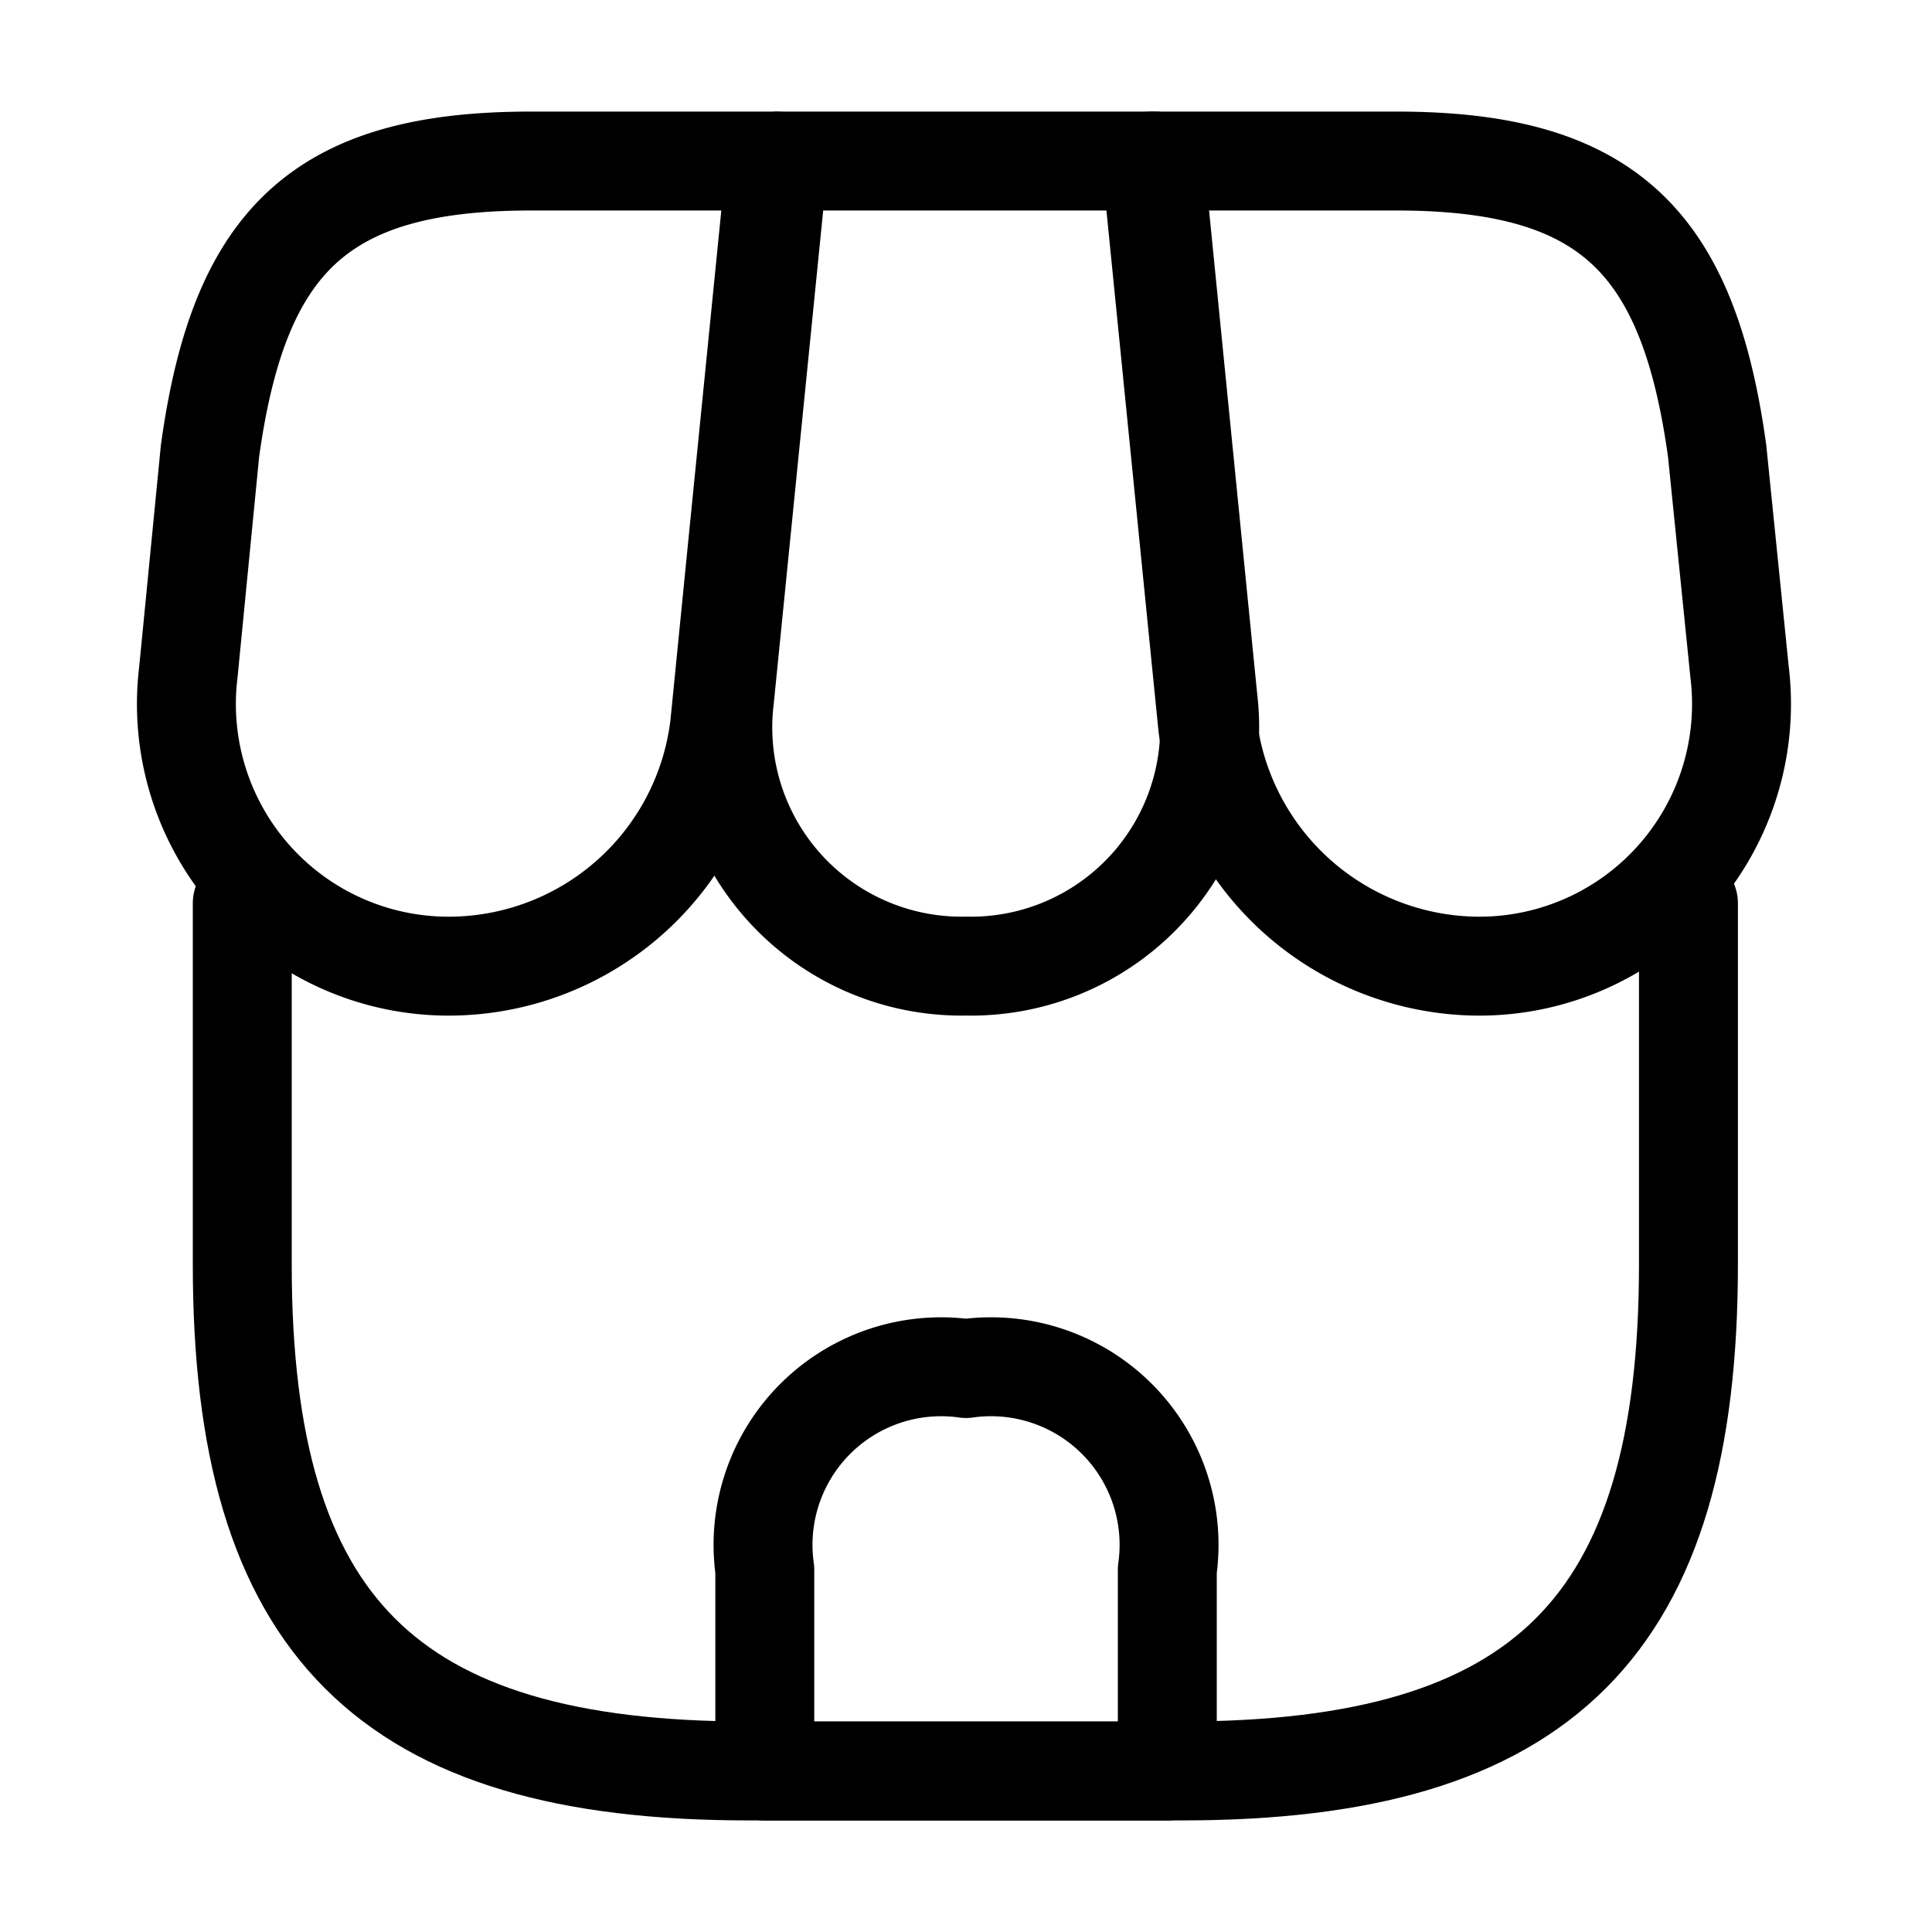 <svg xmlns="http://www.w3.org/2000/svg" width="19.53" height="19.53" viewBox="0 0 19.53 19.53"><g transform="translate(-172 -252)"><g transform="translate(172 252)"><path d="M0,0V3.654C0,7.308,1.465,8.772,5.119,8.772H9.5c3.654,0,5.119-1.465,5.119-5.119V0" transform="translate(2.449 9.13)" fill="none" stroke="#000" stroke-linecap="round" stroke-linejoin="round" stroke-width="1"/><path d="M2.454,8.138A2.413,2.413,0,0,0,4.9,5.436L4.359,0H.558L.013,5.436A2.413,2.413,0,0,0,2.454,8.138Z" transform="translate(7.311 1.628)" fill="none" stroke="#000" stroke-linecap="round" stroke-linejoin="round" stroke-width="1"/><path d="M3.263,8.138a2.65,2.65,0,0,0,2.685-2.97L5.721,2.93C5.428.814,4.614,0,2.482,0H0L.57,5.7A2.773,2.773,0,0,0,3.263,8.138Z" transform="translate(11.637 1.628)" fill="none" stroke="#000" stroke-linecap="round" stroke-linejoin="round" stroke-width="1"/><path d="M2.7,8.138A2.759,2.759,0,0,0,5.386,5.7l.179-1.8L5.955,0H3.473C1.341,0,.527.814.234,2.93L.015,5.167A2.65,2.65,0,0,0,2.7,8.138Z" transform="translate(1.889 1.628)" fill="none" stroke="#000" stroke-linecap="round" stroke-linejoin="round" stroke-width="1"/><path d="M2.034,0A1.8,1.8,0,0,0,0,2.034V4.069H4.069V2.034A1.8,1.8,0,0,0,2.034,0Z" transform="translate(7.731 13.834)" fill="none" stroke="#000" stroke-linecap="round" stroke-linejoin="round" stroke-width="1"/><path d="M0,0H19.53V19.53H0Z" fill="none" opacity="0"/></g></g></svg>
